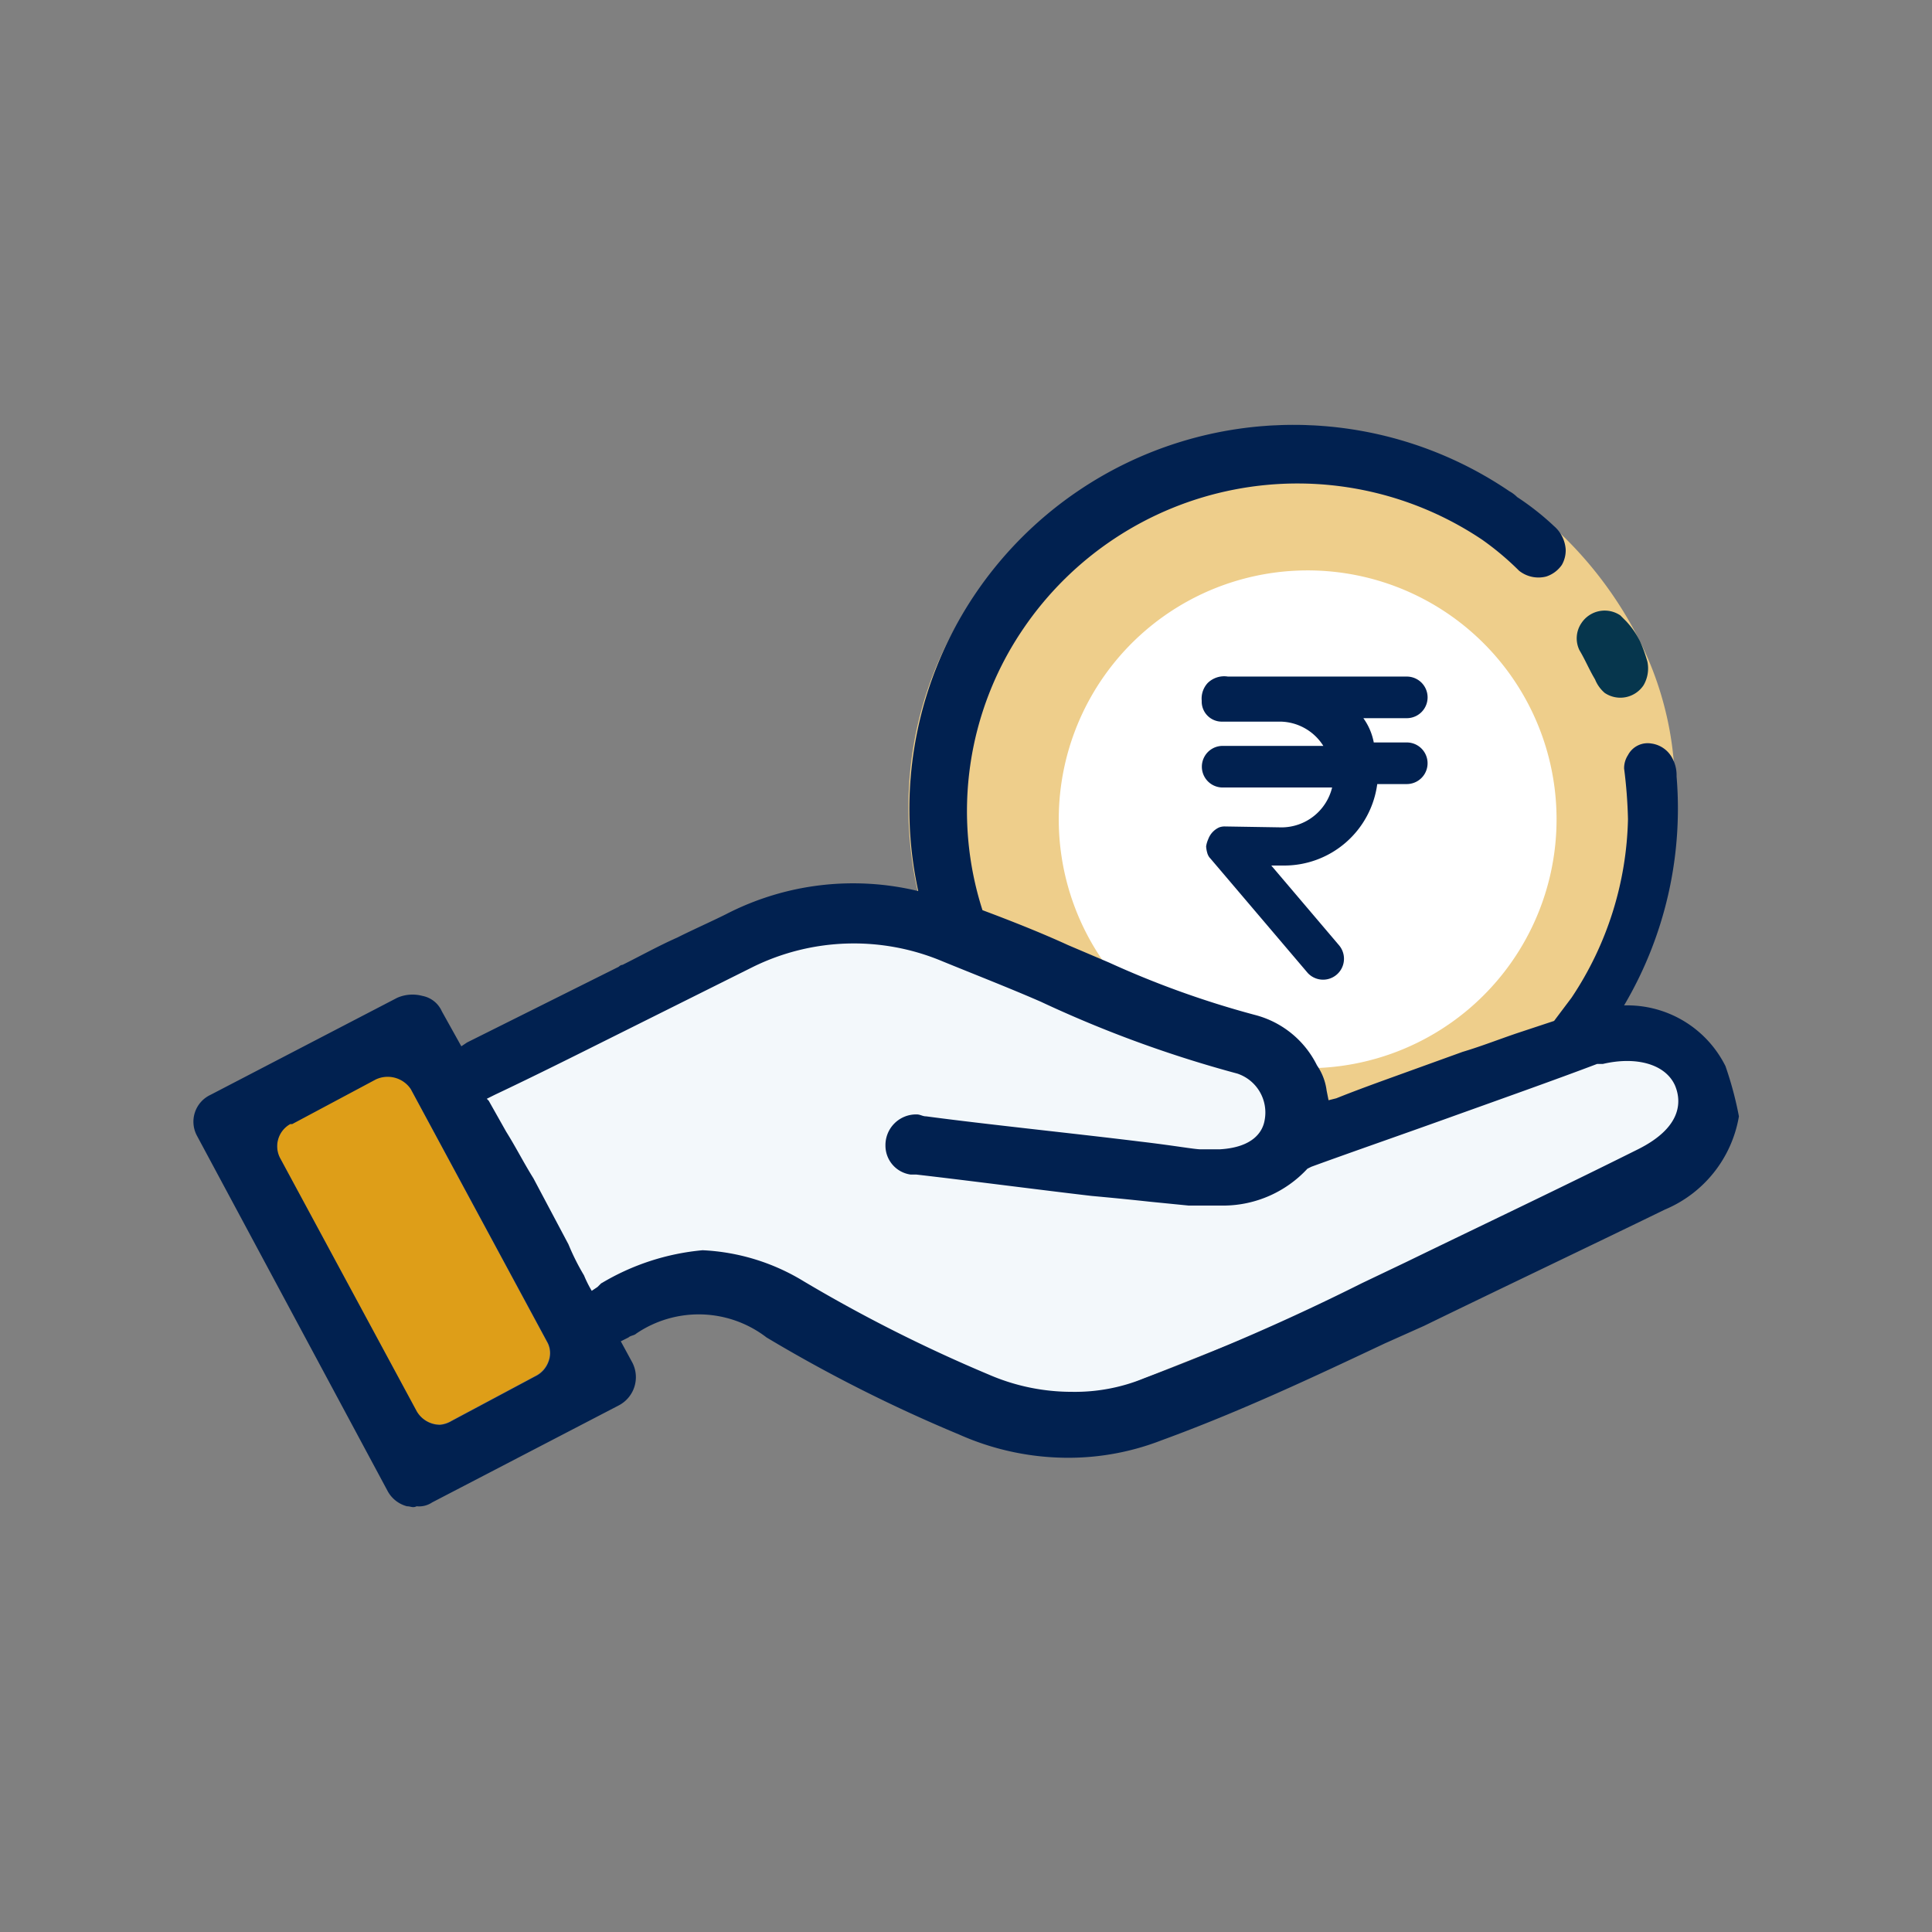 <svg id="Component_262_8" data-name="Component 262 – 8" xmlns="http://www.w3.org/2000/svg" width="100" height="100" viewBox="0 0 100 100">
  <rect x="0" y="0" width="100" height="100" fill="#808080" stroke="none"/>
  <rect id="Rectangle_3885" data-name="Rectangle 3885" width="100" height="100" fill="none"/>
  <g id="Group_27110" data-name="Group 27110" transform="translate(-11173.021 -703.434)">
    <path id="Path_29211" data-name="Path 29211" d="M624.217,87.5c-.4,8.438-7.65,19.79-19.83,19.79a19.784,19.784,0,0,1-19.83-19.79c0-11.452,9.965-19.689,19.83-19.79A20.226,20.226,0,0,1,622.4,78.856a17.2,17.2,0,0,1,1.812,8.639" transform="translate(10635.483 657.73)" fill="#eece8b"/>
    <path id="Path_29212" data-name="Path 29212" d="M492.089,170.959a1.3,1.3,0,0,0-1.812-.5l-4.328,2.31h-.1a1.338,1.338,0,0,0-.5,1.808l7.046,13.059a1.4,1.4,0,0,0,1.208.7,1.433,1.433,0,0,0,.6-.2l4.328-2.31a1.4,1.4,0,0,0,.7-.8,1.187,1.187,0,0,0-.1-1Z" transform="translate(10702.183 588.833)" fill="#de9e18"/>
    <path id="Path_29213" data-name="Path 29213" d="M692.961,98.522a4.327,4.327,0,0,0-.7-1l-.3-.3a1.443,1.443,0,0,0-2.013.4,1.4,1.4,0,0,0-.1,1.406c.3.5.5,1,.805,1.507a1.8,1.8,0,0,0,.5.7,1.443,1.443,0,0,0,2.013-.4,1.726,1.726,0,0,0,.2-1.205,7.615,7.615,0,0,0-.4-1.105" transform="translate(10564.927 638.064)" fill="#06364d"/>
    <path id="Path_29214" data-name="Path 29214" d="M621.6,115.843a12.883,12.883,0,1,0-10.871-5.224q3.775,1.507,7.549,2.712a4.484,4.484,0,0,1,3.322,2.511" transform="translate(10619.61 642.871)" fill="#fff"/>
    <path id="Path_29215" data-name="Path 29215" d="M533.338,166.8a71.012,71.012,0,0,0,9.563,4.822,10.788,10.788,0,0,0,4.328.9,9.834,9.834,0,0,0,2.8-.376,8.872,8.872,0,0,0,.928-.328c1.268-.524,5.247-2.093,10.787-4.266l2.948-1.471a54.29,54.29,0,0,1,9.667-4.618c1.222-.431,3.621-1.214,4.594-3.284a2.529,2.529,0,0,0,.206-2.087c-.475-.975-2.029-1.455-3.873-1.06q-3.907,1.218-8.021,2.668-3.561,1.26-6.89,2.566l-.96.7a7.569,7.569,0,0,1-2.125,1.11,7.664,7.664,0,0,1-3.5.308l-2.16-.205q-1.613-.091-3.29-.239c-3.075-.275-5.982-.677-8.707-1.163a1.771,1.771,0,0,1-1.131-1.061,1.055,1.055,0,0,1,.034-.787,1.359,1.359,0,0,1,1.063-.547,18.214,18.214,0,0,1,4.936.513c1.424.322.726,0,6.22.665,1.339.162,2.427.307,3.12.4h1.007a2.7,2.7,0,0,0,1.651-.212,2.65,2.65,0,0,0,.96-.787,2.573,2.573,0,0,0,.309-1.95c-.406-1.245-2.076-1.54-4.765-2.395-1.346-.428-3.1-1.14-6.616-2.566-4.074-1.653-4-2.021-5.656-2.532-2.122-.656-5.383-1.021-10.078.65q-5.205,2.663-10.455,5.439-1.452.768-2.895,1.539l-.4.2a.1.1,0,0,0,.1.1l.906,1.607c.4.8.906,1.607,1.409,2.411l1.812,3.416a11.986,11.986,0,0,1,.805,1.607c.1.3.3.5.4.8l.707.152a8.15,8.15,0,0,1,4.628-2.061c.945-.073,2.082-.654,5.637,1.406" transform="translate(10680.863 603.138)" fill="#f3f8fb"/>
    <path id="Path_29216" data-name="Path 29216" d="M551.317,100.9h0a5.677,5.677,0,0,0-5.234-3.114A20.03,20.03,0,0,0,548.8,85.93a1.832,1.832,0,0,0-.2-.9,1.442,1.442,0,0,0-1.107-.8,1.149,1.149,0,0,0-1.208.6,1.236,1.236,0,0,0-.2.7,24.688,24.688,0,0,1,.2,2.612,17.28,17.28,0,0,1-2.919,9.242l-.906,1.205-1.812.6c-.906.3-1.913.7-2.919,1l-2.214.8-1.107.4c-1.107.4-2.215.8-3.221,1.205l-.4.1-.1-.5a2.956,2.956,0,0,0-.5-1.306,4.966,4.966,0,0,0-3.221-2.612,48.153,48.153,0,0,1-7.549-2.712l-2.114-.9c-1.309-.6-2.818-1.205-4.429-1.808A16.753,16.753,0,0,1,514.979,78.3a17.155,17.155,0,0,1,23.755-4.621,14.712,14.712,0,0,1,1.913,1.607,1.611,1.611,0,0,0,1.409.3,1.572,1.572,0,0,0,.805-.6,1.516,1.516,0,0,0,.2-.8,1.75,1.75,0,0,0-.6-1.205,13.844,13.844,0,0,0-1.912-1.507,1.737,1.737,0,0,0-.4-.3,19.884,19.884,0,0,0-30.6,20.694,14.345,14.345,0,0,0-9.965,1.205c-.805.4-1.711.8-2.516,1.205-.906.4-1.812.9-2.818,1.406a.312.312,0,0,0-.2.1l-7.851,3.918-.3.2-1.007-1.808a1.383,1.383,0,0,0-1.007-.8,1.967,1.967,0,0,0-1.309.1l-9.663,5.023a1.534,1.534,0,0,0-.7,2.11l9.865,18.383a1.6,1.6,0,0,0,1.007.8c.2,0,.3.1.5,0a1.212,1.212,0,0,0,.805-.2l9.663-5.023a1.648,1.648,0,0,0,.7-2.21l-.6-1.105.4-.2c.1-.1.3-.1.4-.2a5.757,5.757,0,0,1,6.744.2,77.1,77.1,0,0,0,9.965,5.023,13.876,13.876,0,0,0,5.637,1.205,13.3,13.3,0,0,0,4.832-.9c4.127-1.507,7.952-3.315,11.576-5.023l2.013-.9c4.127-2.009,8.355-4.018,12.482-6.027a6.385,6.385,0,0,0,3.825-4.822,18.336,18.336,0,0,0-.7-2.612m-60.9,15.269a1.344,1.344,0,0,1-.7.8l-4.328,2.31a1.433,1.433,0,0,1-.6.2,1.4,1.4,0,0,1-1.208-.7l-7.046-13.059a1.315,1.315,0,0,1,.5-1.808h.1l4.328-2.31a1.447,1.447,0,0,1,1.812.5l7.046,13.059a1.187,1.187,0,0,1,.1,1m2.718-4.018-.1.1-.1.1-.3.2a5.957,5.957,0,0,1-.4-.8,11.981,11.981,0,0,1-.805-1.607l-1.812-3.415c-.5-.8-.906-1.607-1.409-2.411l-.906-1.607-.1-.1.4-.2c2.114-1,4.127-2.009,6.14-3.014l7.247-3.616a11.829,11.829,0,0,1,9.764-.3c1.711.7,3.523,1.406,5.134,2.11a61.607,61.607,0,0,0,10.167,3.717,2.122,2.122,0,0,1,1.409,2.411c-.1.6-.6,1.406-2.315,1.507h-1.007c-.3,0-1.409-.2-3.12-.4-3.221-.4-8.053-.9-11.073-1.306-.2,0-.3-.1-.5-.1a1.588,1.588,0,0,0-1.611,1.607,1.511,1.511,0,0,0,1.309,1.507h.3c2.617.3,6.442.8,9.059,1.105q1.661.151,3.02.3l2.013.2h1.812a5.956,5.956,0,0,0,4.328-1.909l.2-.1c1.913-.7,4.53-1.607,7.046-2.511s5.637-2.009,7.751-2.813h.3c1.711-.4,3.221,0,3.724,1.105.3.7.5,2.11-1.912,3.315-4.026,2.009-8.053,3.918-11.978,5.826l-2.315,1.105a115.406,115.406,0,0,1-11.274,4.922,9.444,9.444,0,0,1-3.724.7,10.788,10.788,0,0,1-4.328-.9,77.361,77.361,0,0,1-9.563-4.822,11,11,0,0,0-5.234-1.607,12.361,12.361,0,0,0-5.234,1.708" transform="translate(10711 657.688)" fill="#012150"/>
    <path id="Path_29217" data-name="Path 29217" d="M632.059,107.333h9.261a1.077,1.077,0,1,1,0,2.154h-2.248a3.141,3.141,0,0,1,.539,1.256h1.708a1.077,1.077,0,1,1,0,2.154h-1.528a4.858,4.858,0,0,1-4.855,4.217h-.629l3.507,4.128a1.082,1.082,0,0,1-1.618,1.436l-5.035-5.922a.625.625,0,0,1-.082-.1.717.717,0,0,1-.093-.219,1.468,1.468,0,0,1-.052-.316,1.424,1.424,0,0,1,.108-.368,1.077,1.077,0,0,1,.569-.614.809.809,0,0,1,.286-.048l2.951.048a2.7,2.7,0,0,0,2.607-2.064h-5.665a1.077,1.077,0,1,1,0-2.154H637a2.675,2.675,0,0,0-2.248-1.256h-2.967a1.038,1.038,0,0,1-1.079-1.077,1.19,1.19,0,0,1,.309-.922,1.22,1.22,0,0,1,1.039-.334" transform="translate(10604.516 631.12)" fill="#012150"/>
  </g>
</svg>
